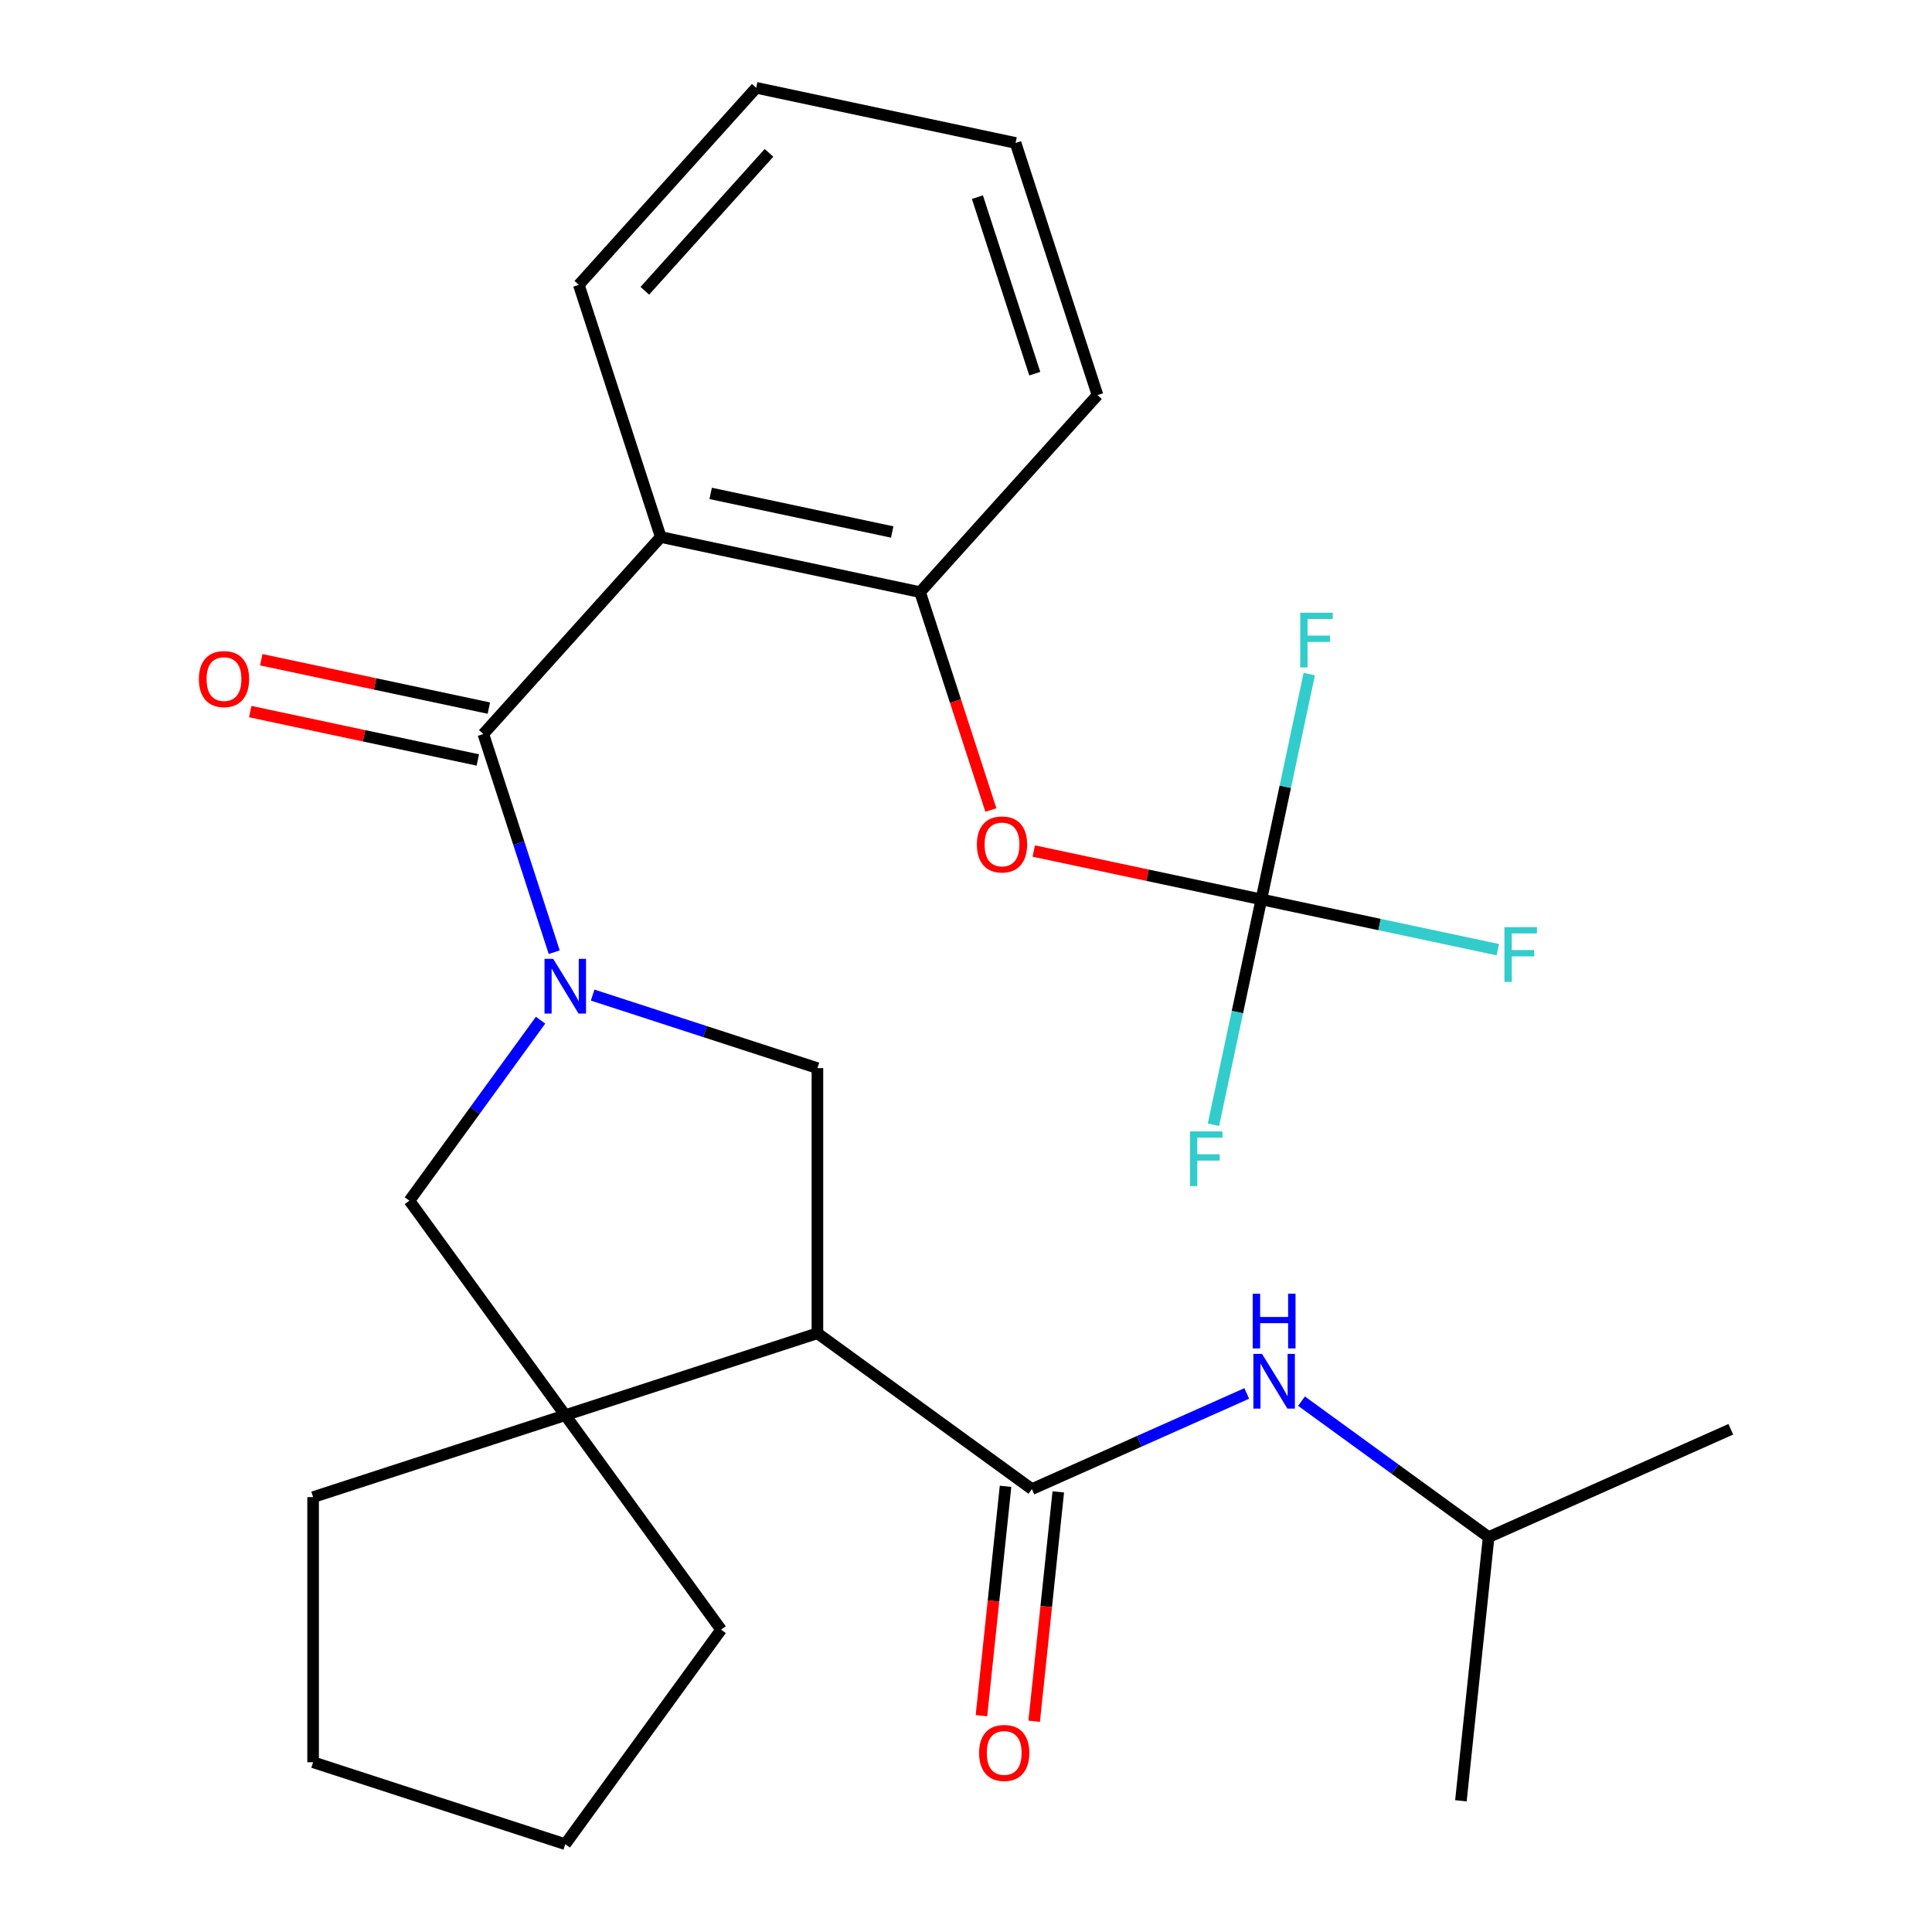 <?xml version='1.0' encoding='iso-8859-1'?>
<svg version='1.1' baseProfile='full'
              xmlns='http://www.w3.org/2000/svg'
                      xmlns:rdkit='http://www.rdkit.org/xml'
                      xmlns:xlink='http://www.w3.org/1999/xlink'
                  xml:space='preserve'
width='1000px' height='1000px' viewBox='0 0 1000 1000'>
<!-- END OF HEADER -->
<rect style='opacity:1.0;fill:#FFFFFF;stroke:none' width='1000' height='1000' x='0' y='0'> </rect>
<path class='bond-0' d='M 286.865,492.862 L 268.519,436.399' style='fill:none;fill-rule:evenodd;stroke:#0000FF;stroke-width:6px;stroke-linecap:butt;stroke-linejoin:miter;stroke-opacity:1' />
<path class='bond-0' d='M 268.519,436.399 L 250.173,379.937' style='fill:none;fill-rule:evenodd;stroke:#000000;stroke-width:6px;stroke-linecap:butt;stroke-linejoin:miter;stroke-opacity:1' />
<path class='bond-4' d='M 306.751,515.057 L 364.924,533.958' style='fill:none;fill-rule:evenodd;stroke:#0000FF;stroke-width:6px;stroke-linecap:butt;stroke-linejoin:miter;stroke-opacity:1' />
<path class='bond-4' d='M 364.924,533.958 L 423.096,552.86' style='fill:none;fill-rule:evenodd;stroke:#000000;stroke-width:6px;stroke-linecap:butt;stroke-linejoin:miter;stroke-opacity:1' />
<path class='bond-7' d='M 279.8,528.043 L 245.859,574.76' style='fill:none;fill-rule:evenodd;stroke:#0000FF;stroke-width:6px;stroke-linecap:butt;stroke-linejoin:miter;stroke-opacity:1' />
<path class='bond-7' d='M 245.859,574.76 L 211.917,621.476' style='fill:none;fill-rule:evenodd;stroke:#000000;stroke-width:6px;stroke-linecap:butt;stroke-linejoin:miter;stroke-opacity:1' />
<path class='bond-2' d='M 250.173,379.937 L 342,277.954' style='fill:none;fill-rule:evenodd;stroke:#000000;stroke-width:6px;stroke-linecap:butt;stroke-linejoin:miter;stroke-opacity:1' />
<path class='bond-11' d='M 253.027,366.514 L 194.125,353.994' style='fill:none;fill-rule:evenodd;stroke:#000000;stroke-width:6px;stroke-linecap:butt;stroke-linejoin:miter;stroke-opacity:1' />
<path class='bond-11' d='M 194.125,353.994 L 135.224,341.474' style='fill:none;fill-rule:evenodd;stroke:#FF0000;stroke-width:6px;stroke-linecap:butt;stroke-linejoin:miter;stroke-opacity:1' />
<path class='bond-11' d='M 247.32,393.36 L 188.419,380.84' style='fill:none;fill-rule:evenodd;stroke:#000000;stroke-width:6px;stroke-linecap:butt;stroke-linejoin:miter;stroke-opacity:1' />
<path class='bond-11' d='M 188.419,380.84 L 129.518,368.321' style='fill:none;fill-rule:evenodd;stroke:#FF0000;stroke-width:6px;stroke-linecap:butt;stroke-linejoin:miter;stroke-opacity:1' />
<path class='bond-1' d='M 423.096,690.092 L 423.096,552.86' style='fill:none;fill-rule:evenodd;stroke:#000000;stroke-width:6px;stroke-linecap:butt;stroke-linejoin:miter;stroke-opacity:1' />
<path class='bond-3' d='M 423.096,690.092 L 534.119,770.755' style='fill:none;fill-rule:evenodd;stroke:#000000;stroke-width:6px;stroke-linecap:butt;stroke-linejoin:miter;stroke-opacity:1' />
<path class='bond-27' d='M 423.096,690.092 L 292.58,732.499' style='fill:none;fill-rule:evenodd;stroke:#000000;stroke-width:6px;stroke-linecap:butt;stroke-linejoin:miter;stroke-opacity:1' />
<path class='bond-8' d='M 342,277.954 L 476.233,306.486' style='fill:none;fill-rule:evenodd;stroke:#000000;stroke-width:6px;stroke-linecap:butt;stroke-linejoin:miter;stroke-opacity:1' />
<path class='bond-8' d='M 367.841,255.387 L 461.804,275.359' style='fill:none;fill-rule:evenodd;stroke:#000000;stroke-width:6px;stroke-linecap:butt;stroke-linejoin:miter;stroke-opacity:1' />
<path class='bond-16' d='M 342,277.954 L 299.593,147.438' style='fill:none;fill-rule:evenodd;stroke:#000000;stroke-width:6px;stroke-linecap:butt;stroke-linejoin:miter;stroke-opacity:1' />
<path class='bond-10' d='M 534.119,770.755 L 589.718,746.001' style='fill:none;fill-rule:evenodd;stroke:#000000;stroke-width:6px;stroke-linecap:butt;stroke-linejoin:miter;stroke-opacity:1' />
<path class='bond-10' d='M 589.718,746.001 L 645.316,721.247' style='fill:none;fill-rule:evenodd;stroke:#0000FF;stroke-width:6px;stroke-linecap:butt;stroke-linejoin:miter;stroke-opacity:1' />
<path class='bond-12' d='M 520.471,769.321 L 514.232,828.685' style='fill:none;fill-rule:evenodd;stroke:#000000;stroke-width:6px;stroke-linecap:butt;stroke-linejoin:miter;stroke-opacity:1' />
<path class='bond-12' d='M 514.232,828.685 L 507.992,888.05' style='fill:none;fill-rule:evenodd;stroke:#FF0000;stroke-width:6px;stroke-linecap:butt;stroke-linejoin:miter;stroke-opacity:1' />
<path class='bond-12' d='M 547.767,772.189 L 541.528,831.554' style='fill:none;fill-rule:evenodd;stroke:#000000;stroke-width:6px;stroke-linecap:butt;stroke-linejoin:miter;stroke-opacity:1' />
<path class='bond-12' d='M 541.528,831.554 L 535.288,890.919' style='fill:none;fill-rule:evenodd;stroke:#FF0000;stroke-width:6px;stroke-linecap:butt;stroke-linejoin:miter;stroke-opacity:1' />
<path class='bond-5' d='M 292.58,732.499 L 211.917,621.476' style='fill:none;fill-rule:evenodd;stroke:#000000;stroke-width:6px;stroke-linecap:butt;stroke-linejoin:miter;stroke-opacity:1' />
<path class='bond-17' d='M 292.58,732.499 L 373.244,843.522' style='fill:none;fill-rule:evenodd;stroke:#000000;stroke-width:6px;stroke-linecap:butt;stroke-linejoin:miter;stroke-opacity:1' />
<path class='bond-18' d='M 292.58,732.499 L 162.065,774.906' style='fill:none;fill-rule:evenodd;stroke:#000000;stroke-width:6px;stroke-linecap:butt;stroke-linejoin:miter;stroke-opacity:1' />
<path class='bond-6' d='M 652.873,465.534 L 593.972,453.014' style='fill:none;fill-rule:evenodd;stroke:#000000;stroke-width:6px;stroke-linecap:butt;stroke-linejoin:miter;stroke-opacity:1' />
<path class='bond-6' d='M 593.972,453.014 L 535.071,440.494' style='fill:none;fill-rule:evenodd;stroke:#FF0000;stroke-width:6px;stroke-linecap:butt;stroke-linejoin:miter;stroke-opacity:1' />
<path class='bond-13' d='M 652.873,465.534 L 714.065,478.54' style='fill:none;fill-rule:evenodd;stroke:#000000;stroke-width:6px;stroke-linecap:butt;stroke-linejoin:miter;stroke-opacity:1' />
<path class='bond-13' d='M 714.065,478.54 L 775.256,491.547' style='fill:none;fill-rule:evenodd;stroke:#33CCCC;stroke-width:6px;stroke-linecap:butt;stroke-linejoin:miter;stroke-opacity:1' />
<path class='bond-14' d='M 652.873,465.534 L 640.477,523.855' style='fill:none;fill-rule:evenodd;stroke:#000000;stroke-width:6px;stroke-linecap:butt;stroke-linejoin:miter;stroke-opacity:1' />
<path class='bond-14' d='M 640.477,523.855 L 628.08,582.176' style='fill:none;fill-rule:evenodd;stroke:#33CCCC;stroke-width:6px;stroke-linecap:butt;stroke-linejoin:miter;stroke-opacity:1' />
<path class='bond-15' d='M 652.873,465.534 L 665.27,407.212' style='fill:none;fill-rule:evenodd;stroke:#000000;stroke-width:6px;stroke-linecap:butt;stroke-linejoin:miter;stroke-opacity:1' />
<path class='bond-15' d='M 665.27,407.212 L 677.667,348.891' style='fill:none;fill-rule:evenodd;stroke:#33CCCC;stroke-width:6px;stroke-linecap:butt;stroke-linejoin:miter;stroke-opacity:1' />
<path class='bond-9' d='M 476.233,306.486 L 494.553,362.868' style='fill:none;fill-rule:evenodd;stroke:#000000;stroke-width:6px;stroke-linecap:butt;stroke-linejoin:miter;stroke-opacity:1' />
<path class='bond-9' d='M 494.553,362.868 L 512.873,419.251' style='fill:none;fill-rule:evenodd;stroke:#FF0000;stroke-width:6px;stroke-linecap:butt;stroke-linejoin:miter;stroke-opacity:1' />
<path class='bond-20' d='M 476.233,306.486 L 568.059,204.502' style='fill:none;fill-rule:evenodd;stroke:#000000;stroke-width:6px;stroke-linecap:butt;stroke-linejoin:miter;stroke-opacity:1' />
<path class='bond-19' d='M 673.658,725.233 L 722.084,760.417' style='fill:none;fill-rule:evenodd;stroke:#0000FF;stroke-width:6px;stroke-linecap:butt;stroke-linejoin:miter;stroke-opacity:1' />
<path class='bond-19' d='M 722.084,760.417 L 770.51,795.601' style='fill:none;fill-rule:evenodd;stroke:#000000;stroke-width:6px;stroke-linecap:butt;stroke-linejoin:miter;stroke-opacity:1' />
<path class='bond-23' d='M 299.593,147.438 L 391.419,45.455' style='fill:none;fill-rule:evenodd;stroke:#000000;stroke-width:6px;stroke-linecap:butt;stroke-linejoin:miter;stroke-opacity:1' />
<path class='bond-23' d='M 333.763,150.506 L 398.042,79.117' style='fill:none;fill-rule:evenodd;stroke:#000000;stroke-width:6px;stroke-linecap:butt;stroke-linejoin:miter;stroke-opacity:1' />
<path class='bond-24' d='M 373.244,843.522 L 292.58,954.545' style='fill:none;fill-rule:evenodd;stroke:#000000;stroke-width:6px;stroke-linecap:butt;stroke-linejoin:miter;stroke-opacity:1' />
<path class='bond-25' d='M 162.065,774.906 L 162.065,912.138' style='fill:none;fill-rule:evenodd;stroke:#000000;stroke-width:6px;stroke-linecap:butt;stroke-linejoin:miter;stroke-opacity:1' />
<path class='bond-21' d='M 770.51,795.601 L 895.878,739.783' style='fill:none;fill-rule:evenodd;stroke:#000000;stroke-width:6px;stroke-linecap:butt;stroke-linejoin:miter;stroke-opacity:1' />
<path class='bond-22' d='M 770.51,795.601 L 756.166,932.081' style='fill:none;fill-rule:evenodd;stroke:#000000;stroke-width:6px;stroke-linecap:butt;stroke-linejoin:miter;stroke-opacity:1' />
<path class='bond-29' d='M 568.059,204.502 L 525.652,73.987' style='fill:none;fill-rule:evenodd;stroke:#000000;stroke-width:6px;stroke-linecap:butt;stroke-linejoin:miter;stroke-opacity:1' />
<path class='bond-29' d='M 535.595,193.406 L 505.91,102.045' style='fill:none;fill-rule:evenodd;stroke:#000000;stroke-width:6px;stroke-linecap:butt;stroke-linejoin:miter;stroke-opacity:1' />
<path class='bond-26' d='M 391.419,45.455 L 525.652,73.987' style='fill:none;fill-rule:evenodd;stroke:#000000;stroke-width:6px;stroke-linecap:butt;stroke-linejoin:miter;stroke-opacity:1' />
<path class='bond-28' d='M 292.58,954.545 L 162.065,912.138' style='fill:none;fill-rule:evenodd;stroke:#000000;stroke-width:6px;stroke-linecap:butt;stroke-linejoin:miter;stroke-opacity:1' />
<path  class='atom-0' d='M 286.32 496.293
L 295.6 511.293
Q 296.52 512.773, 298 515.453
Q 299.48 518.133, 299.56 518.293
L 299.56 496.293
L 303.32 496.293
L 303.32 524.613
L 299.44 524.613
L 289.48 508.213
Q 288.32 506.293, 287.08 504.093
Q 285.88 501.893, 285.52 501.213
L 285.52 524.613
L 281.84 524.613
L 281.84 496.293
L 286.32 496.293
' fill='#0000FF'/>
<path  class='atom-10' d='M 505.64 437.081
Q 505.64 430.281, 509 426.481
Q 512.36 422.681, 518.64 422.681
Q 524.92 422.681, 528.28 426.481
Q 531.64 430.281, 531.64 437.081
Q 531.64 443.961, 528.24 447.881
Q 524.84 451.761, 518.64 451.761
Q 512.4 451.761, 509 447.881
Q 505.64 444.001, 505.64 437.081
M 518.64 448.561
Q 522.96 448.561, 525.28 445.681
Q 527.64 442.761, 527.64 437.081
Q 527.64 431.521, 525.28 428.721
Q 522.96 425.881, 518.64 425.881
Q 514.32 425.881, 511.96 428.681
Q 509.64 431.481, 509.64 437.081
Q 509.64 442.801, 511.96 445.681
Q 514.32 448.561, 518.64 448.561
' fill='#FF0000'/>
<path  class='atom-11' d='M 653.227 700.778
L 662.507 715.778
Q 663.427 717.258, 664.907 719.938
Q 666.387 722.618, 666.467 722.778
L 666.467 700.778
L 670.227 700.778
L 670.227 729.098
L 666.347 729.098
L 656.387 712.698
Q 655.227 710.778, 653.987 708.578
Q 652.787 706.378, 652.427 705.698
L 652.427 729.098
L 648.747 729.098
L 648.747 700.778
L 653.227 700.778
' fill='#0000FF'/>
<path  class='atom-11' d='M 648.407 669.626
L 652.247 669.626
L 652.247 681.666
L 666.727 681.666
L 666.727 669.626
L 670.567 669.626
L 670.567 697.946
L 666.727 697.946
L 666.727 684.866
L 652.247 684.866
L 652.247 697.946
L 648.407 697.946
L 648.407 669.626
' fill='#0000FF'/>
<path  class='atom-12' d='M 102.94 351.485
Q 102.94 344.685, 106.3 340.885
Q 109.66 337.085, 115.94 337.085
Q 122.22 337.085, 125.58 340.885
Q 128.94 344.685, 128.94 351.485
Q 128.94 358.365, 125.54 362.285
Q 122.14 366.165, 115.94 366.165
Q 109.7 366.165, 106.3 362.285
Q 102.94 358.405, 102.94 351.485
M 115.94 362.965
Q 120.26 362.965, 122.58 360.085
Q 124.94 357.165, 124.94 351.485
Q 124.94 345.925, 122.58 343.125
Q 120.26 340.285, 115.94 340.285
Q 111.62 340.285, 109.26 343.085
Q 106.94 345.885, 106.94 351.485
Q 106.94 357.205, 109.26 360.085
Q 111.62 362.965, 115.94 362.965
' fill='#FF0000'/>
<path  class='atom-13' d='M 506.775 907.315
Q 506.775 900.515, 510.135 896.715
Q 513.495 892.915, 519.775 892.915
Q 526.055 892.915, 529.415 896.715
Q 532.775 900.515, 532.775 907.315
Q 532.775 914.195, 529.375 918.115
Q 525.975 921.995, 519.775 921.995
Q 513.535 921.995, 510.135 918.115
Q 506.775 914.235, 506.775 907.315
M 519.775 918.795
Q 524.095 918.795, 526.415 915.915
Q 528.775 912.995, 528.775 907.315
Q 528.775 901.755, 526.415 898.955
Q 524.095 896.115, 519.775 896.115
Q 515.455 896.115, 513.095 898.915
Q 510.775 901.715, 510.775 907.315
Q 510.775 913.035, 513.095 915.915
Q 515.455 918.795, 519.775 918.795
' fill='#FF0000'/>
<path  class='atom-14' d='M 778.687 479.906
L 795.527 479.906
L 795.527 483.146
L 782.487 483.146
L 782.487 491.746
L 794.087 491.746
L 794.087 495.026
L 782.487 495.026
L 782.487 508.226
L 778.687 508.226
L 778.687 479.906
' fill='#33CCCC'/>
<path  class='atom-15' d='M 615.921 585.607
L 632.761 585.607
L 632.761 588.847
L 619.721 588.847
L 619.721 597.447
L 631.321 597.447
L 631.321 600.727
L 619.721 600.727
L 619.721 613.927
L 615.921 613.927
L 615.921 585.607
' fill='#33CCCC'/>
<path  class='atom-16' d='M 672.986 317.14
L 689.826 317.14
L 689.826 320.38
L 676.786 320.38
L 676.786 328.98
L 688.386 328.98
L 688.386 332.26
L 676.786 332.26
L 676.786 345.46
L 672.986 345.46
L 672.986 317.14
' fill='#33CCCC'/>
</svg>
